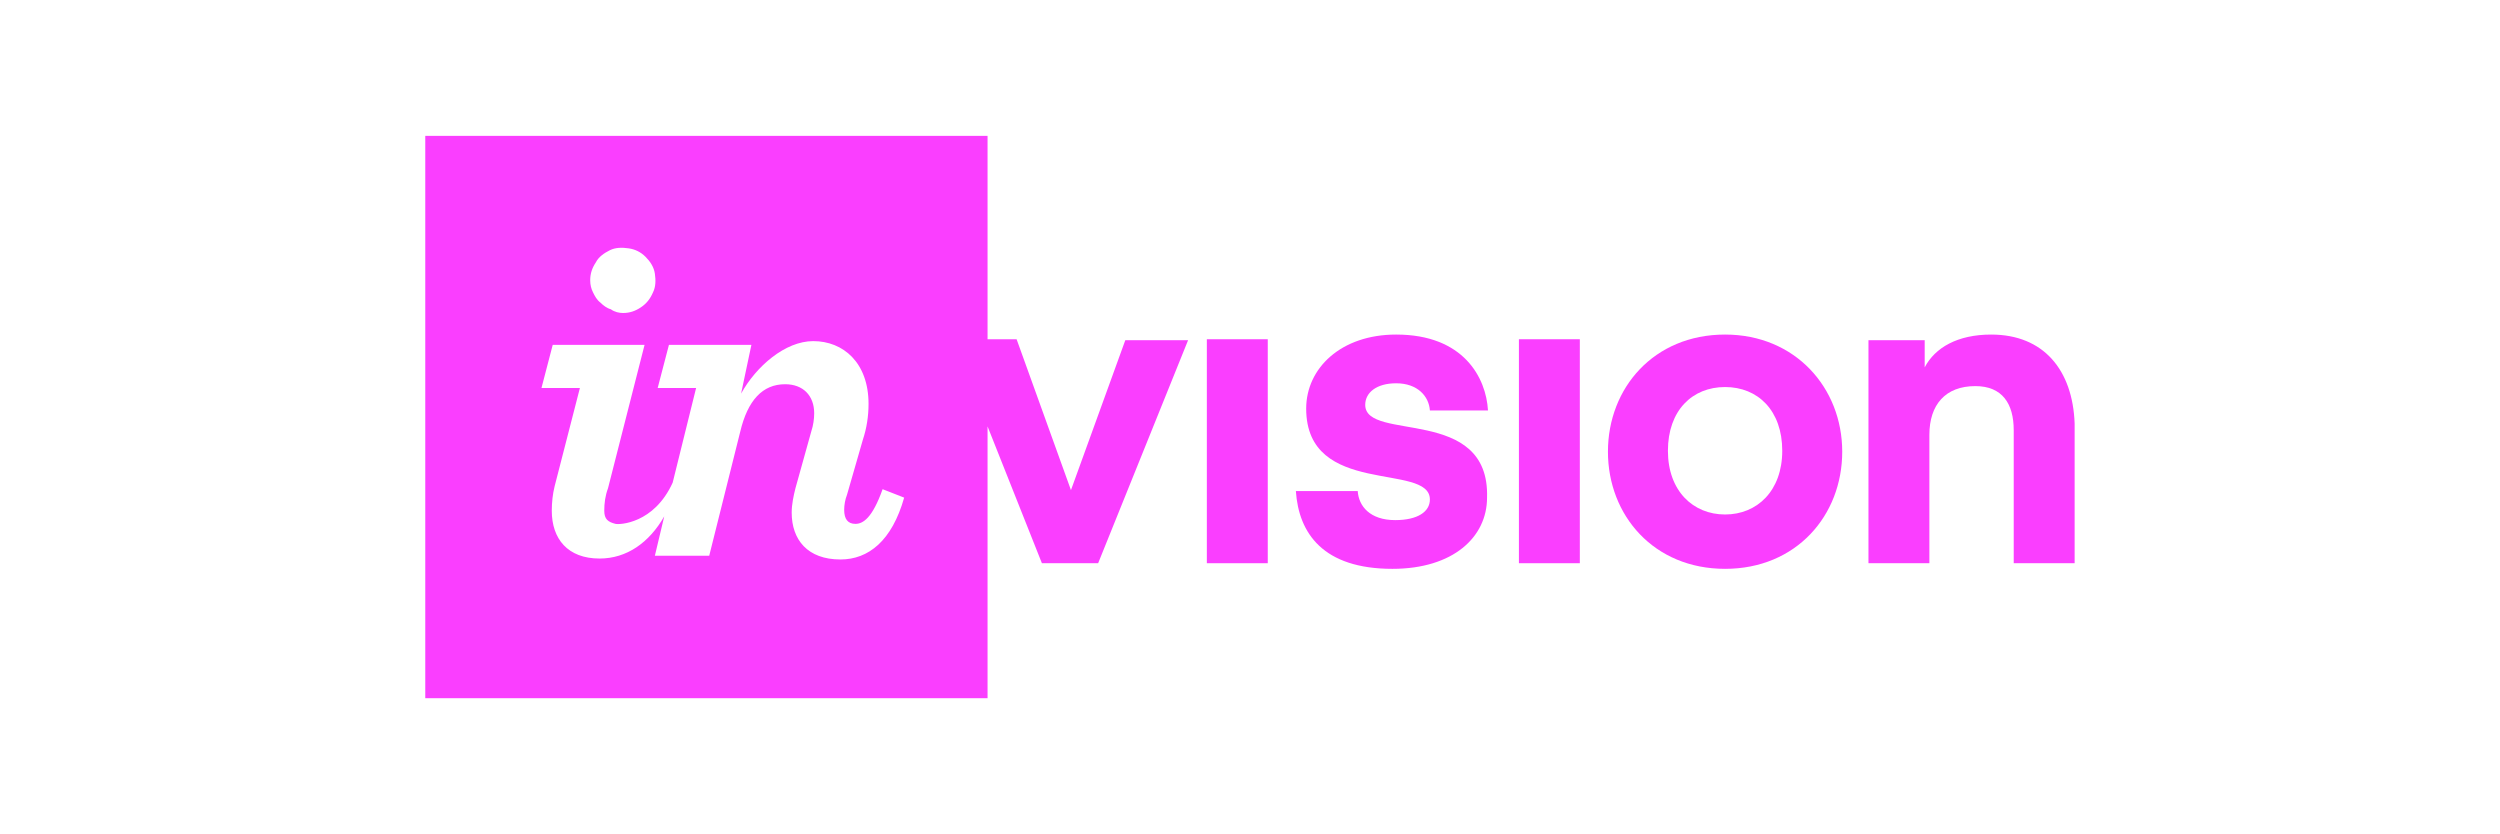 <?xml version="1.0" encoding="UTF-8"?>
<svg id="katman_1" data-name="katman 1" xmlns="http://www.w3.org/2000/svg" viewBox="0 0 266.77 89">
  <defs>
    <style>
      .cls-1 {
        fill: #fa3eff;
      }
    </style>
  </defs>
  <rect class="cls-1" x="128.78" y="36.2" width="6.5" height="23.9"/>
  <path class="cls-1" d="m148.98,40.9c2.3,0,3.5,1.4,3.6,2.9h6.2c-.2-3.5-2.6-8.1-9.8-8.1-5.9,0-9.6,3.6-9.6,7.9,0,9.5,13.2,5.7,13.2,9.7,0,1.3-1.3,2.2-3.7,2.2-2.7,0-3.9-1.5-4-3.1h-6.6c.3,4.5,2.9,8.3,10.3,8.3,6.5,0,10.1-3.4,10.1-7.6.3-9.9-13-5.9-13-9.9,0-1.3,1.2-2.3,3.3-2.3Z"/>
  <rect class="cls-1" x="162.08" y="36.2" width="6.5" height="23.9"/>
  <path class="cls-1" d="m184.08,35.7c-7.6,0-12.5,5.7-12.5,12.5s4.9,12.5,12.5,12.5,12.5-5.7,12.5-12.5-5-12.5-12.5-12.5Zm0,19.2c-3.4,0-6.1-2.5-6.1-6.8s2.6-6.8,6.1-6.8,6.1,2.5,6.1,6.8-2.7,6.8-6.1,6.8Z"/>
  <path class="cls-1" d="m212.48,35.7c-3.6,0-6,1.4-7.1,3.5v-2.9h-6v23.8h6.5v-13.7c0-3.2,1.7-5.2,4.9-5.2,2.9,0,4.1,1.9,4.1,4.7v14.2h6.5v-14.9c-.2-5.7-3.3-9.5-8.9-9.5Z"/>
  <path class="cls-1" d="m114.28,52.3l-5.8-16.1h-3.1V14.5h-60v60h60v-29l5.8,14.6h6l9.6-23.8h-6.7l-5.8,16Zm-50.7-24.3c.3-.6.9-1,1.5-1.3.6-.3,1.3-.3,2-.2.7.1,1.3.4,1.8.9s.9,1.1,1,1.8c.1.7.1,1.4-.2,2-.3.7-.7,1.2-1.3,1.6-.6.4-1.2.6-1.9.6-.4,0-.9-.1-1.3-.4-.4-.1-.8-.4-1.1-.7-.4-.3-.6-.7-.8-1.1-.2-.4-.3-.8-.3-1.3,0-.7.2-1.3.6-1.9Zm26.1,31.7c-3.5,0-5.2-2.1-5.2-5,0-.9.2-1.8.4-2.6l1.7-6.1c.2-.6.3-1.3.3-1.9,0-1.9-1.2-3.1-3.1-3.1-2.4,0-4,1.7-4.8,5.1l-3.3,13.2h-5.8l1-4.2c-1.6,2.8-4,4.5-6.9,4.5-3.4,0-5.1-2.1-5.1-5.1,0-.9.1-1.8.3-2.6l2.7-10.5h-4.1l1.2-4.6h9.8l-3.9,15.3c-.3.8-.4,1.6-.4,2.4,0,.9.4,1.2,1.2,1.4.4.1,4.1,0,6.1-4.4l2.5-10.1h-4.1l1.2-4.6h8.8l-1.1,5.2c1.6-2.9,4.7-5.6,7.7-5.6,3.2,0,5.9,2.3,5.9,6.7,0,1.3-.2,2.6-.6,3.8l-1.7,5.9c-.2.5-.3,1.1-.3,1.6,0,1,.4,1.5,1.2,1.5s1.8-.6,2.9-3.7l2.3.9c-1.3,4.6-3.8,6.6-6.8,6.6Z"/>
</svg>